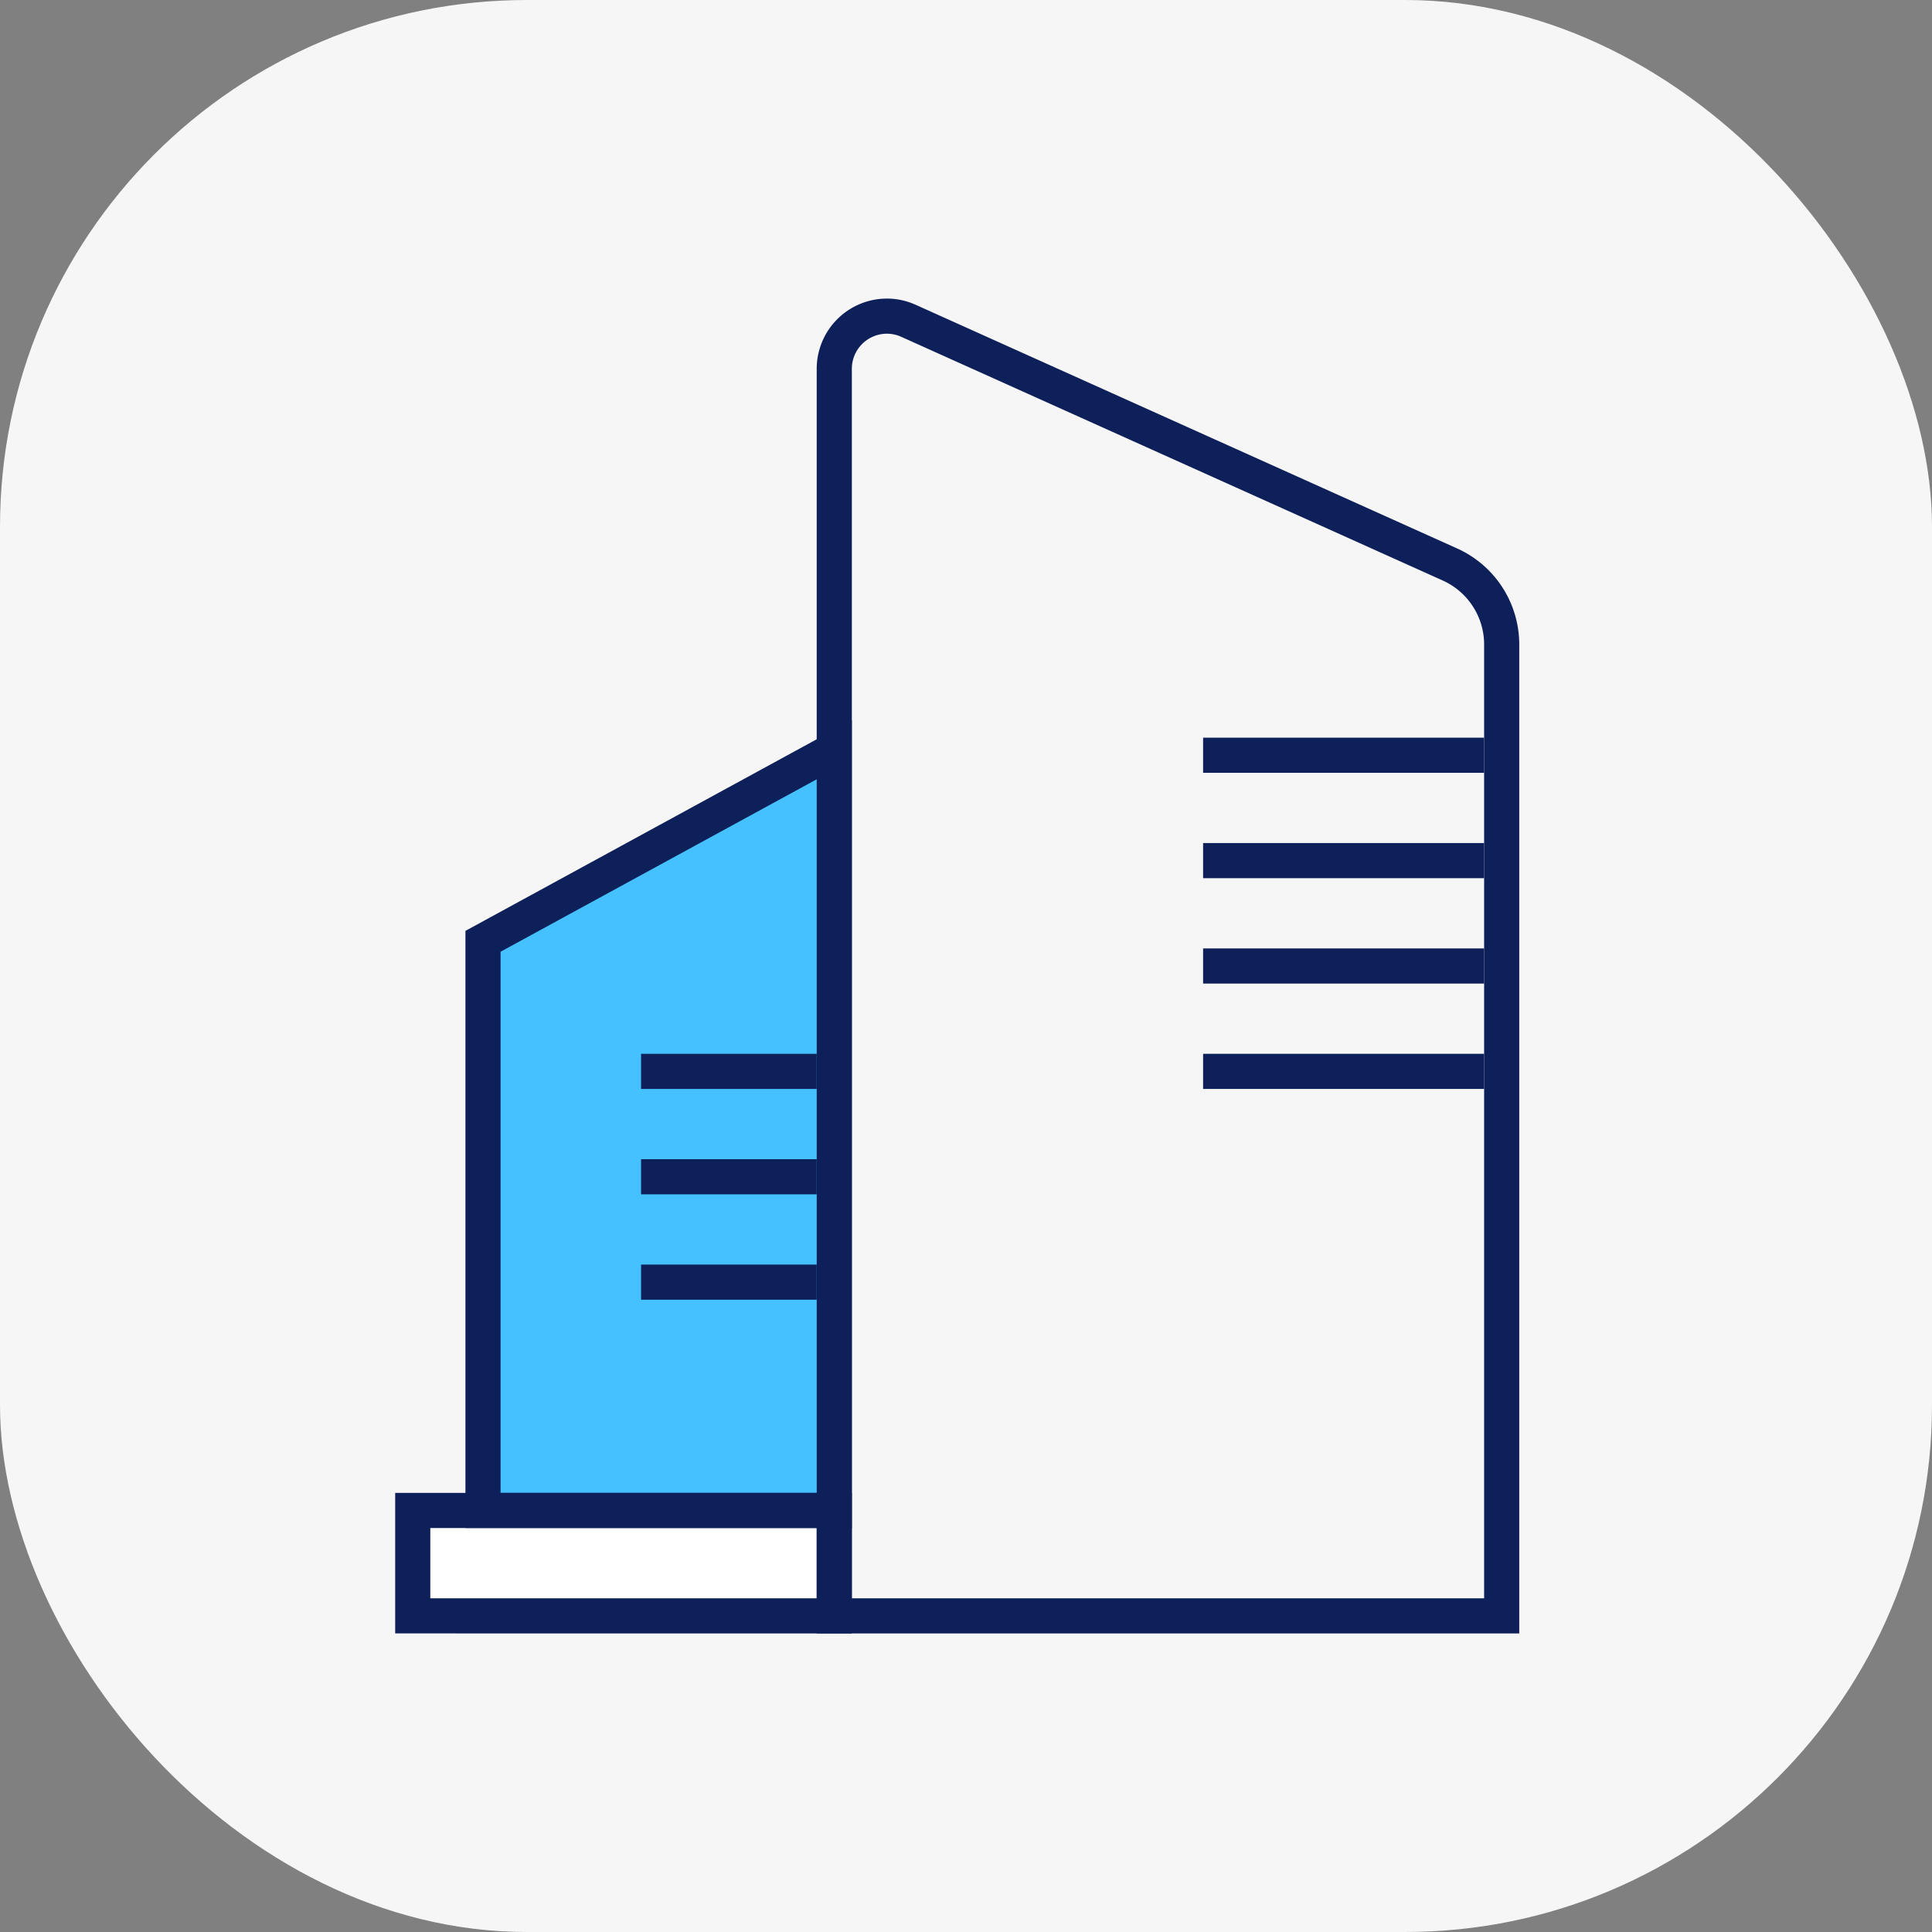 <svg xmlns="http://www.w3.org/2000/svg" width="55" height="55" viewBox="0 0 55 55">
  <rect x="0" y="0" width="55" height="55" fill="#808080" stroke="none"/>
  <g id="icon_06" transform="translate(-20 -425)">
    <path id="패스_13528" data-name="패스 13528" d="M43.75-1212v-35.729l.456-.87.974-.305,1.055.305,15.754,7.045.527.63.184,1.194v27.9Z" transform="translate(0 1683)" fill="#fff"/>
    <rect id="사각형_2950" data-name="사각형 2950" width="55" height="55" rx="15" transform="translate(20 425)" fill="#f6f6f6"/>
    <rect id="사각형_2953" data-name="사각형 2953" width="12" height="3" transform="translate(32 468)" fill="#fff"/>
    <path id="패스_13483" data-name="패스 13483" d="M18,70.828a.988.988,0,0,1,.41.09l15.41,6.935A2,2,0,0,1,35,79.677v27.151H17v-35a1,1,0,0,1,1-1m0-1a2,2,0,0,0-2,2v36H36V79.677a3,3,0,0,0-1.769-2.736L18.82,70.006a1.99,1.99,0,0,0-.82-.178" transform="translate(27.25 363.672)" fill="#0e2059"/>
    <path id="패스_13504" data-name="패스 13504" d="M6.5,104.328v-16.2l10-5.455v21.658Z" transform="translate(27.25 363.672)" fill="#45c1ff"/>
    <path id="패스_13505" data-name="패스 13505" d="M16,83.513v20.315H7V88.422Zm1-1.685-11,6v17H17Z" transform="translate(27.25 363.672)" fill="#0e2059"/>
    <line id="선_940" data-name="선 940" x1="5" transform="translate(38.25 455.5)" fill="none" stroke="#0e2059" stroke-miterlimit="10" stroke-width="1"/>
    <line id="선_941" data-name="선 941" x1="5" transform="translate(38.25 458.5)" fill="none" stroke="#0e2059" stroke-miterlimit="10" stroke-width="1"/>
    <line id="선_942" data-name="선 942" x1="5" transform="translate(38.25 461.5)" fill="none" stroke="#0e2059" stroke-miterlimit="10" stroke-width="1"/>
    <line id="선_943" data-name="선 943" x1="8" transform="translate(54.25 449.5)" fill="none" stroke="#0e2059" stroke-miterlimit="10" stroke-width="1"/>
    <line id="선_944" data-name="선 944" x1="8" transform="translate(54.25 446.5)" fill="none" stroke="#0e2059" stroke-miterlimit="10" stroke-width="1"/>
    <line id="선_945" data-name="선 945" x1="8" transform="translate(54.25 452.5)" fill="none" stroke="#0e2059" stroke-miterlimit="10" stroke-width="1"/>
    <line id="선_946" data-name="선 946" x1="8" transform="translate(54.25 455.5)" fill="none" stroke="#0e2059" stroke-miterlimit="10" stroke-width="1"/>
    <path id="패스_13506" data-name="패스 13506" d="M16,106.828H5v-2H16Zm1-3H4v4H17Z" transform="translate(27.25 363.672)" fill="#0e2059"/>
  </g>
</svg>
